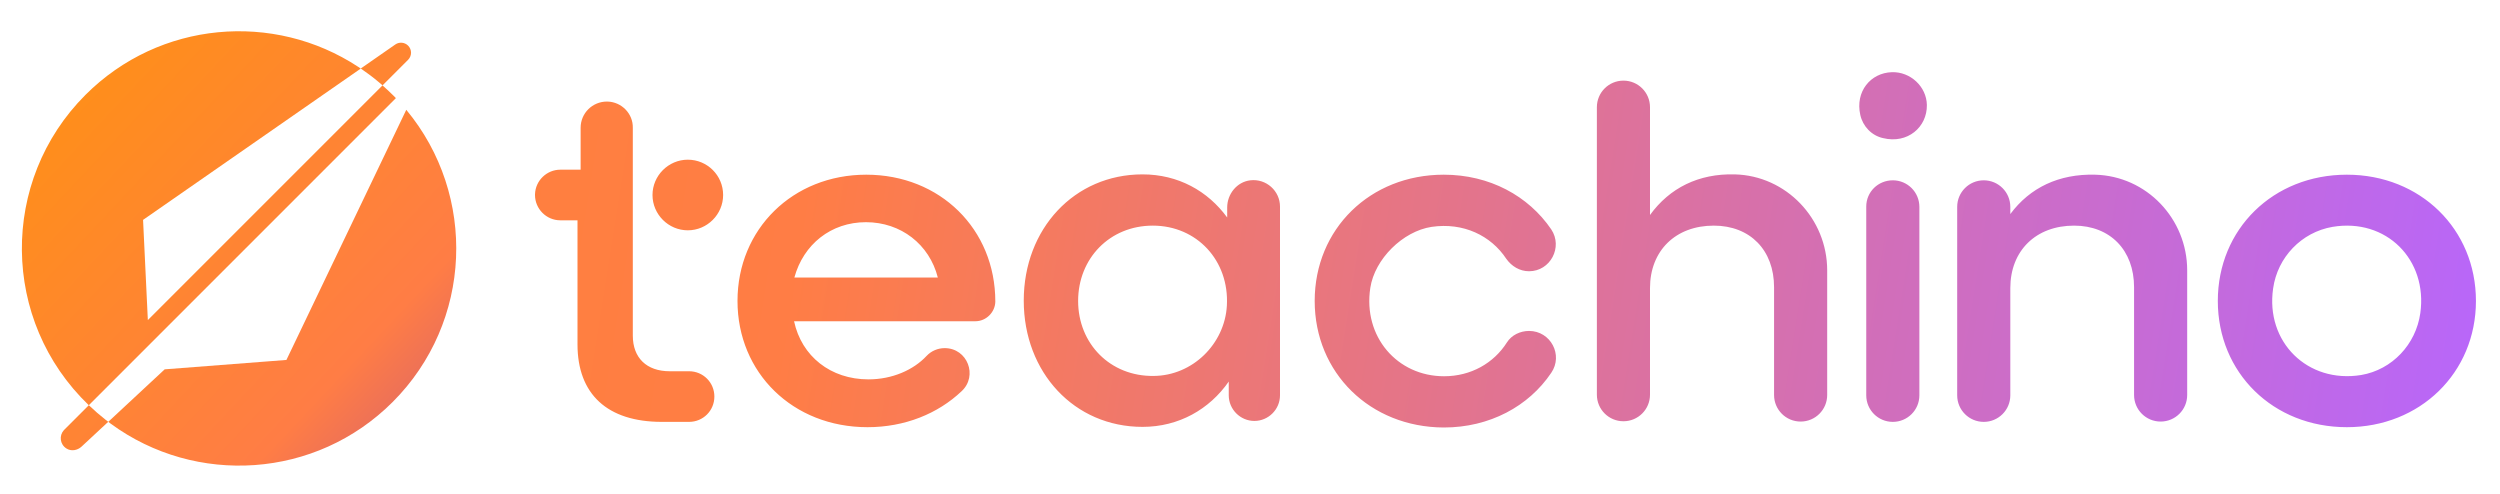 <svg xmlns="http://www.w3.org/2000/svg" width="800" height="158" viewBox="0 0 800 158" fill="none"><g clip-path="url(#clip0_39_11)"><path d="M130.009 35.137C152.69 62.444 151.252 103.04 125.64 128.653C101.059 153.236 62.65 155.533 35.461 135.599L34.641 134.988L52.699 118.186L91.654 115.182L130.009 35.137ZM28.451 129.691C30.172 131.347 31.962 132.893 33.809 134.338L34.604 134.952V135.007L26.085 142.926C24.774 144.145 22.754 144.491 21.243 143.508C19.14 142.148 18.89 139.364 20.425 137.67L20.569 137.519L28.397 129.691H28.451ZM114.631 21.395L115.446 21.939L45.781 70.362L47.31 102.421L122.4 27.327C123.613 28.404 124.814 29.507 125.981 30.676L126.678 31.387V31.405L28.433 129.654H28.397C0.218 102.603 -0.128 57.838 27.359 30.349C51.075 6.632 87.655 3.647 114.631 21.395ZM126.495 14.238C127.77 13.346 129.499 13.51 130.591 14.602C131.847 15.858 131.847 17.879 130.591 19.135L122.418 27.309C122.09 27.036 121.781 26.745 121.435 26.471C119.524 24.851 117.521 23.34 115.446 21.92L126.495 14.238Z" fill="url(#paint0_linear_39_11)"></path><path d="M400.1 57.7C395.8 58.2 392.7 62.1 392.7 66.4V69.6C386.5 61.1 377 55.8 365.6 55.8C343.8 55.8 327.6 73.2 327.6 96.2C327.6 119.2 343.8 136.6 365.6 136.6C377.2 136.6 387 131 393.2 122.1V126.5C393.2 131 396.9 134.7 401.4 134.7C405.9 134.7 409.6 131 409.6 126.5V111.3V109.5V103.3V66.1C409.6 61.1 405.2 57.1 400.1 57.7ZM369.2 120.3C355.3 120.5 345 110 345 96.3C345 82.7 355.1 72.2 368.9 72.2C383 72.2 393.4 83.4 392.6 97.8C391.9 110.1 381.6 120.2 369.2 120.3ZM312.1 102.8H254.1C256.5 114 265.8 121.4 277.9 121.4C285.5 121.4 292.3 118.4 296.5 113.9C298 112.3 300.1 111.4 302.3 111.4C309.6 111.4 313 120.3 307.7 125.2C300.1 132.4 289.5 136.7 277.6 136.7C253.7 136.7 236 119.3 236 96.3C236 73.3 253.7 55.9 277.2 55.9C300.8 55.9 318.5 73.3 318.5 96.5V96.6C318.4 99.9 315.6 102.8 312.1 102.8ZM254.2 88.8H300.1C297.4 78.2 288.3 71.1 277.1 71.1C265.9 71.1 257.1 78.2 254.2 88.8ZM420.7 96.3C420.7 73.3 438.4 55.9 462 55.9C476.7 55.9 489.1 62.7 496.4 73.4C500.2 79.1 496.1 86.8 489.3 86.8C486.3 86.8 483.7 85.2 482 82.8C477.1 75.4 468.3 71.1 458.1 72.6C448.9 74 439.9 82.9 438.5 92.1C436.1 107.7 447.1 120.4 462.1 120.4C470.7 120.4 478 116.2 482.2 109.6C483.7 107.2 486.5 105.9 489.3 105.9C496.2 105.9 500.3 113.6 496.4 119.3C489.2 130 476.7 136.8 462 136.8C438.4 136.7 420.7 119.3 420.7 96.3ZM595.3 36.8C593.6 29.3 598.6 23.3 605.4 23.1C611.3 22.9 616.5 27.7 616.6 33.6C616.7 40.7 610.4 46.1 602.6 44.2C598.9 43.4 596.1 40.4 595.3 36.8ZM605.7 57.7C610.4 57.7 614.2 61.5 614.2 66.2V126.5C614.2 131.2 610.4 135 605.7 135C601 135 597.2 131.2 597.2 126.5V66.1C597.2 61.4 601 57.7 605.7 57.7ZM709.7 96.3C709.7 73.3 727.4 55.9 751 55.9C774.5 55.9 792.3 73.3 792.3 96.3C792.3 119.3 774.4 136.7 751 136.7C727.4 136.7 709.7 119.3 709.7 96.3ZM774.5 100.2C776.9 83.1 763.6 69.7 746.4 72.6C736.5 74.3 728.8 82.3 727.4 92.3C724.9 109.4 738.4 122.8 755.6 120C765.5 118.3 773.1 110.2 774.5 100.2ZM567.7 91.9V126.4C567.7 131.1 571.5 134.9 576.2 134.9C580.9 134.9 584.7 131.1 584.7 126.4V86.5C584.7 70 571.6 56.2 555.1 55.8C543.6 55.5 534.3 60.1 528 68.8V34.3C528 29.6 524.2 25.8 519.5 25.8C514.8 25.8 511 29.6 511 34.3V126.3C511 131 514.8 134.8 519.5 134.8C524.2 134.8 528 131 528 126.3V92.2C528 80.2 536.2 72.2 548.4 72.2C560.1 72.2 567.7 80.1 567.7 91.9ZM682.9 91.9V126.4C682.9 131.1 686.7 134.9 691.4 134.9C696.1 134.9 699.9 131.1 699.9 126.4V86.5C699.9 70 686.9 56.3 670.4 55.9C658.9 55.6 649.6 60 643.3 68.5V66.2C643.3 61.5 639.5 57.7 634.8 57.7C630.1 57.7 626.3 61.5 626.3 66.2V126.5C626.3 131.2 630.1 135 634.8 135C639.5 135 643.3 131.2 643.3 126.5V92.2C643.3 80.2 651.5 72.2 663.7 72.2C675.3 72.2 682.9 80.1 682.9 91.9ZM194.2 32.5L194.45 32.504C198.937 32.639 202.598 36.384 202.5 40.9V107.4C202.5 114.5 206.9 118.8 214.3 118.8H220.5C225 118.8 228.6 122.4 228.6 126.9C228.6 131.4 225 135 220.5 135H211.8C194.3 135 184.8 126.1 184.8 110.2V70.5H179.3C174.8 70.5 171.2 66.8 171.2 62.4L171.204 62.151C171.337 57.768 174.981 54.3 179.3 54.3H185.8V40.9C185.8 36.2 189.6 32.5 194.2 32.5ZM220.1 51.1C226.3 51.1 231.4 56.1 231.4 62.4C231.4 68.6 226.3 73.7 220.1 73.7C213.9 73.7 208.8 68.6 208.8 62.4C208.8 56.2 213.9 51.1 220.1 51.1Z" fill="url(#paint1_linear_39_11)"></path></g><defs><linearGradient id="paint0_linear_39_11" x1="-31.998" y1="-23.017" x2="213.761" y2="207.086" gradientUnits="userSpaceOnUse"><stop stop-color="#FF9900"></stop><stop offset="0.595" stop-color="#FF7D45"></stop><stop offset="1" stop-color="#7D26C9"></stop></linearGradient><linearGradient id="paint1_linear_39_11" x1="-296.57" y1="76.005" x2="779.954" y2="246.355" gradientUnits="userSpaceOnUse"><stop stop-color="#FF8B21"></stop><stop offset="0.5" stop-color="#FF7D45"></stop><stop offset="1" stop-color="#B766FC"></stop></linearGradient><clipPath id="clip0_39_11"><rect width="786" height="139" fill="white" transform="translate(7 10)"></rect></clipPath></defs></svg>